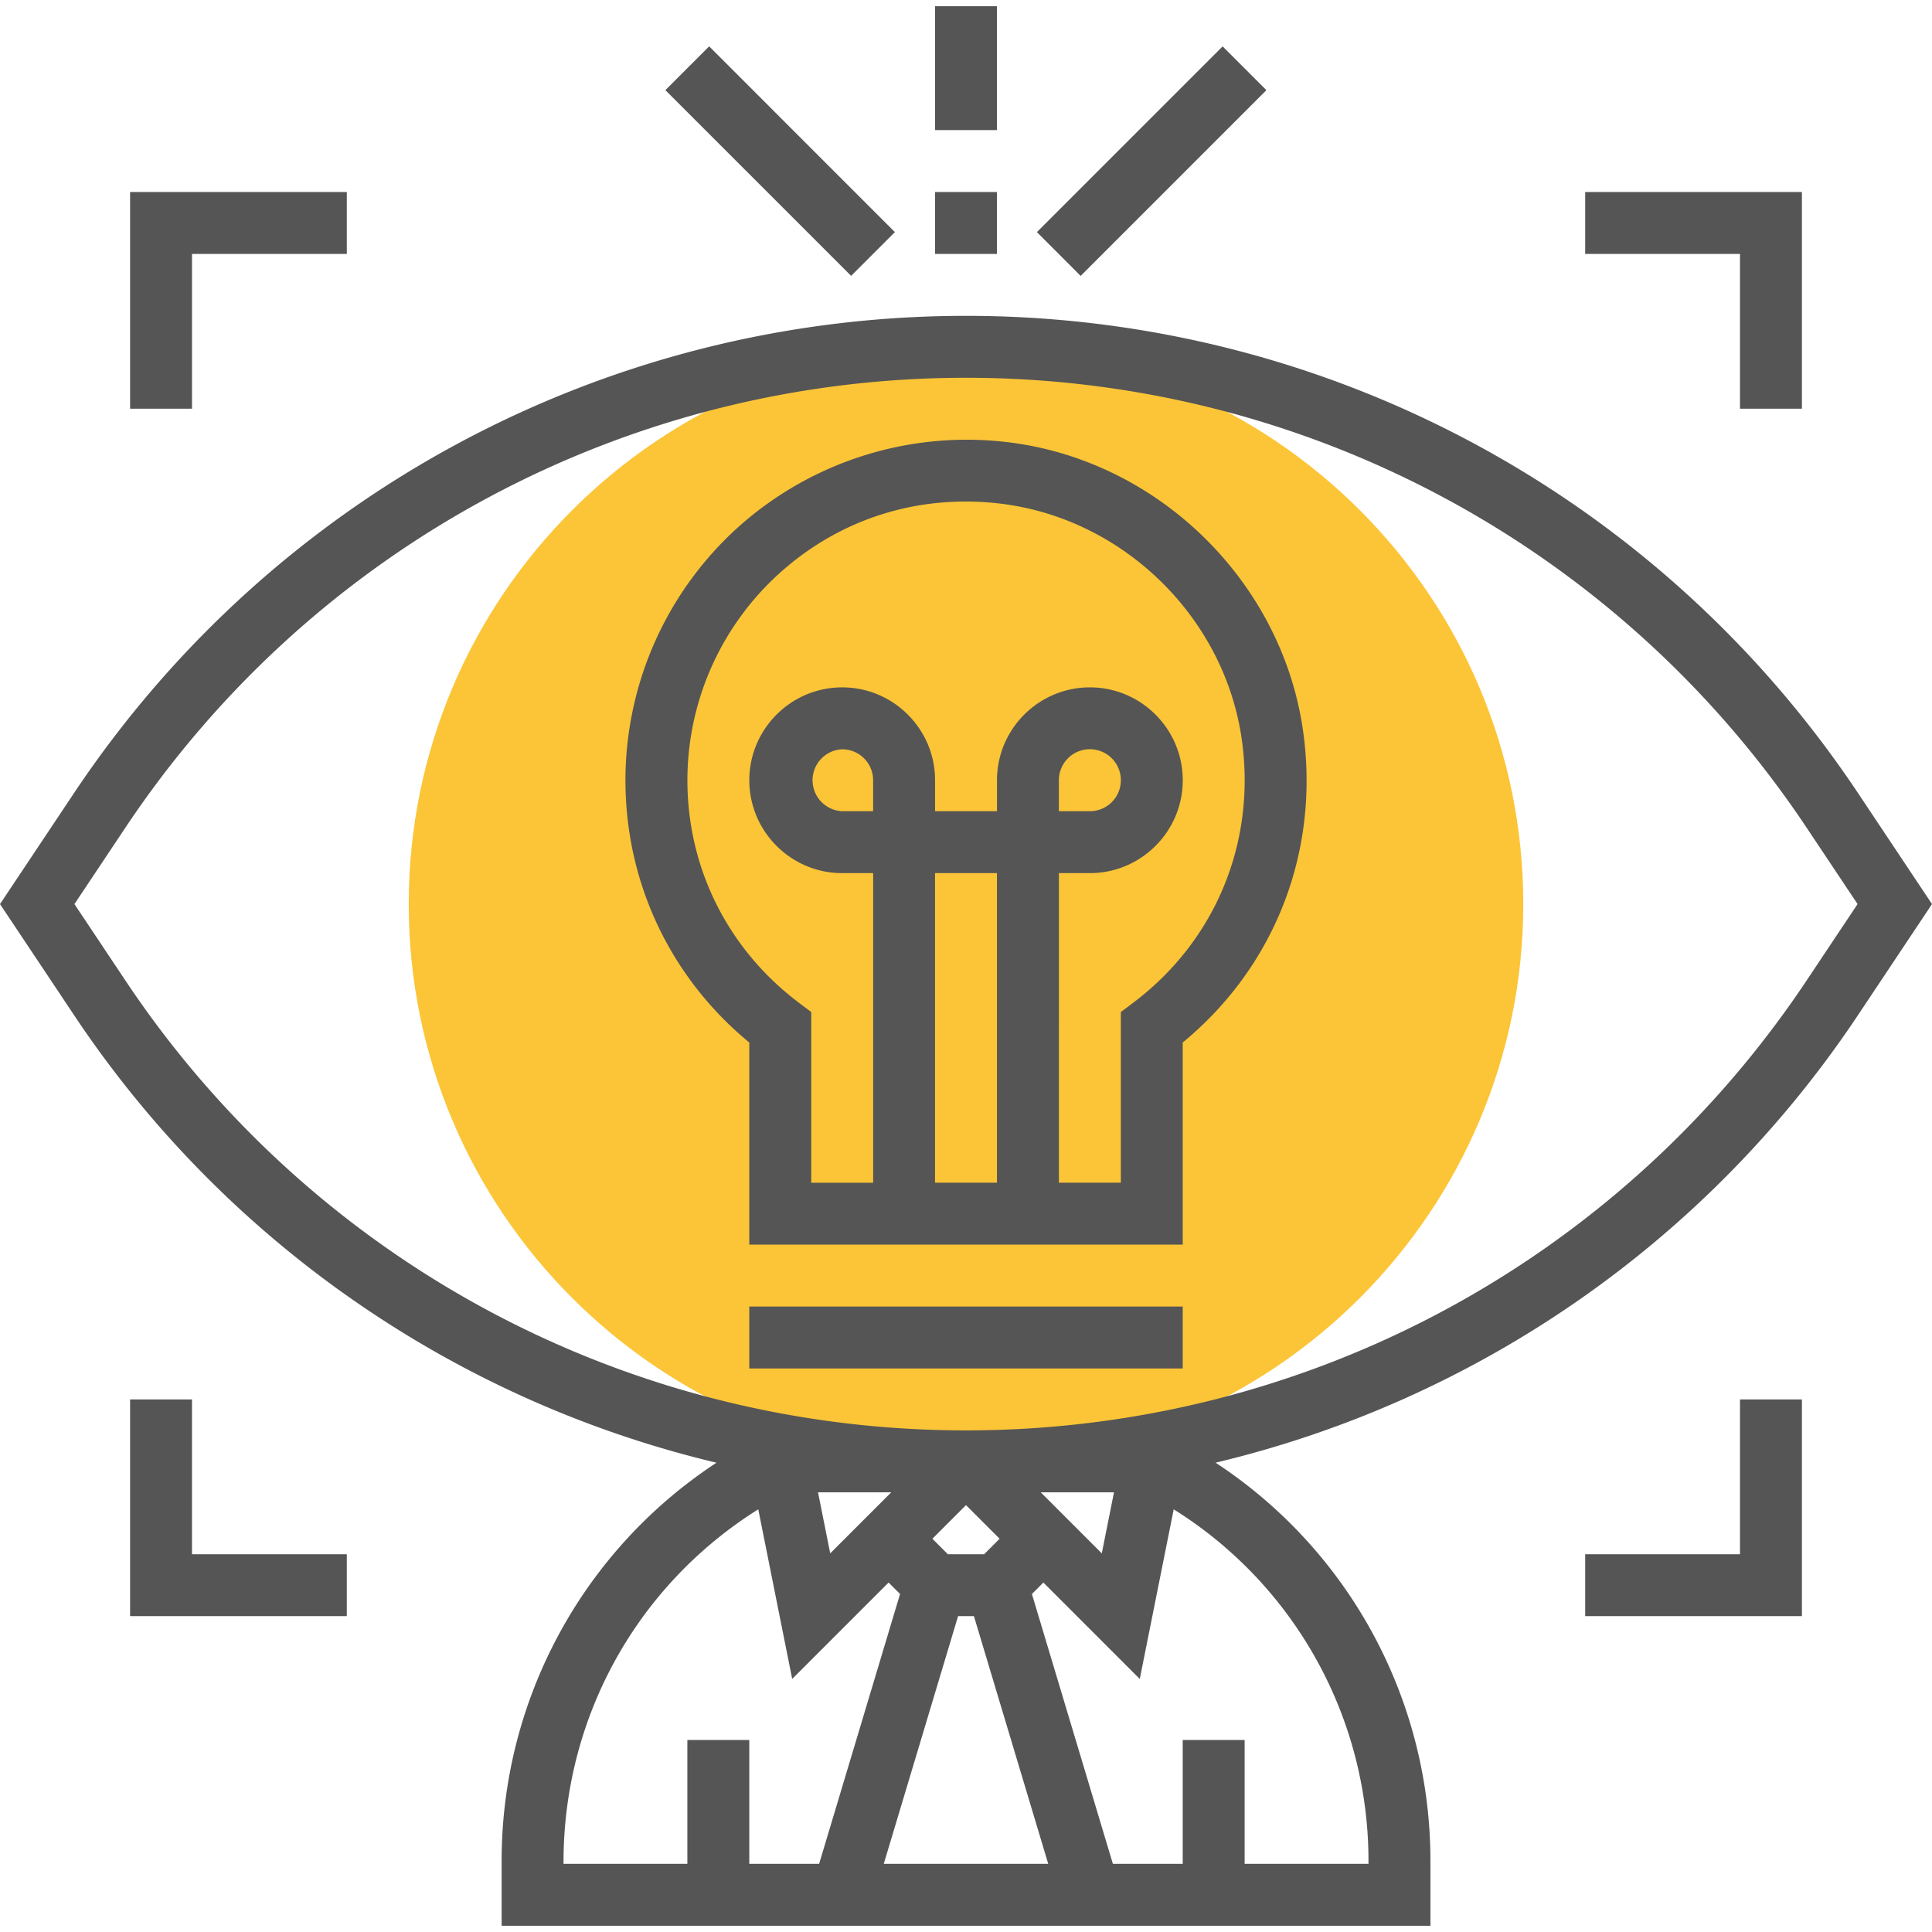 <svg xmlns="http://www.w3.org/2000/svg" version="1.1" xmlns:xlink="http://www.w3.org/1999/xlink" width="512" height="512" x="0" y="0" viewBox="0 0 62.404 62" style="enable-background:new 0 0 512 512" xml:space="preserve" class=""><g><path fill="#fbc537" d="M31.202 47c-9.925 0-18-8.075-18-18s8.075-18 18-18 18 8.075 18 18-8.075 18-18 18z" opacity="1" data-original="#f0bc5e" class=""></path><path d="M24.202 42h14v2h-14zM32.482 14.073a11.058 11.058 0 0 0-8.604 2.721 11.015 11.015 0 0 0-3.676 8.207c0 3.311 1.451 6.37 4 8.471V40h14v-6.529c2.977-2.451 4.427-6.164 3.892-10.031-.674-4.873-4.716-8.813-9.612-9.367zM28.202 26h-1a1.001 1.001 0 0 1 0-2c.552 0 1 .449 1 1zm4 12h-2V28h2zm4.399-5.812-.398.3V38h-2V28h1c1.654 0 3-1.346 3-3s-1.346-3-3-3-3 1.346-3 3v1h-2v-1c0-1.654-1.346-3-3-3s-3 1.346-3 3 1.346 3 3 3h1v10h-2v-5.513l-.398-.3c-2.289-1.723-3.602-4.342-3.602-7.188a9.014 9.014 0 0 1 3.008-6.715c1.937-1.73 4.434-2.522 7.048-2.225 4.001.453 7.305 3.672 7.855 7.655.456 3.307-.857 6.474-3.513 8.474zM34.202 26v-1a1.001 1.001 0 1 1 1 1z" fill="#555555" opacity="1" data-original="#000000" class=""></path><path d="M60.019 25.422C53.581 15.765 42.809 10 31.202 10S8.823 15.765 2.386 25.422L0 29l2.386 3.578a34.545 34.545 0 0 0 20.757 14.466 15.37 15.37 0 0 0-6.94 12.901V62h30v-2.056a15.37 15.37 0 0 0-6.94-12.901A34.548 34.548 0 0 0 60.02 32.577L62.404 29zM28.788 48l-1.972 1.972L26.422 48zm2.158 4h.512l2.4 8h-5.312zm.842-2h-1.172l-.5-.5 1.086-1.086 1.086 1.086zm1.828-2h2.366l-.394 1.972zM18.202 59.944c0-4.689 2.381-8.942 6.29-11.395l1.096 5.479 3.114-3.114.37.37L26.458 60h-2.256v-4h-2v4h-4zm26 0V60h-4v-4h-2v4h-2.256l-2.615-8.715.37-.37 3.114 3.114 1.096-5.479a13.382 13.382 0 0 1 6.291 11.394zm14.152-28.476C52.289 40.567 42.139 46 31.202 46S10.115 40.567 4.05 31.468L2.404 29l1.646-2.468C10.115 17.433 20.266 12 31.202 12s21.087 5.433 27.152 14.532L60 29zM30.202 6h2v2h-2zM30.202 0h2v4h-2zM21.492 2.71l1.414-1.415 5.999 6-1.414 1.413zM33.492 7.295l5.999-5.999 1.414 1.414-6 6zM6.202 8h5V6h-7v7h2zM56.202 13h2V6h-7v2h5z" fill="#555555" opacity="1" data-original="#000000" class=""></path><path d="M6.202 45h-2v7h7v-2h-5zM56.202 50h-5v2h7v-7h-2z" fill="#555555" opacity="1" data-original="#000000" class=""></path></g></svg>